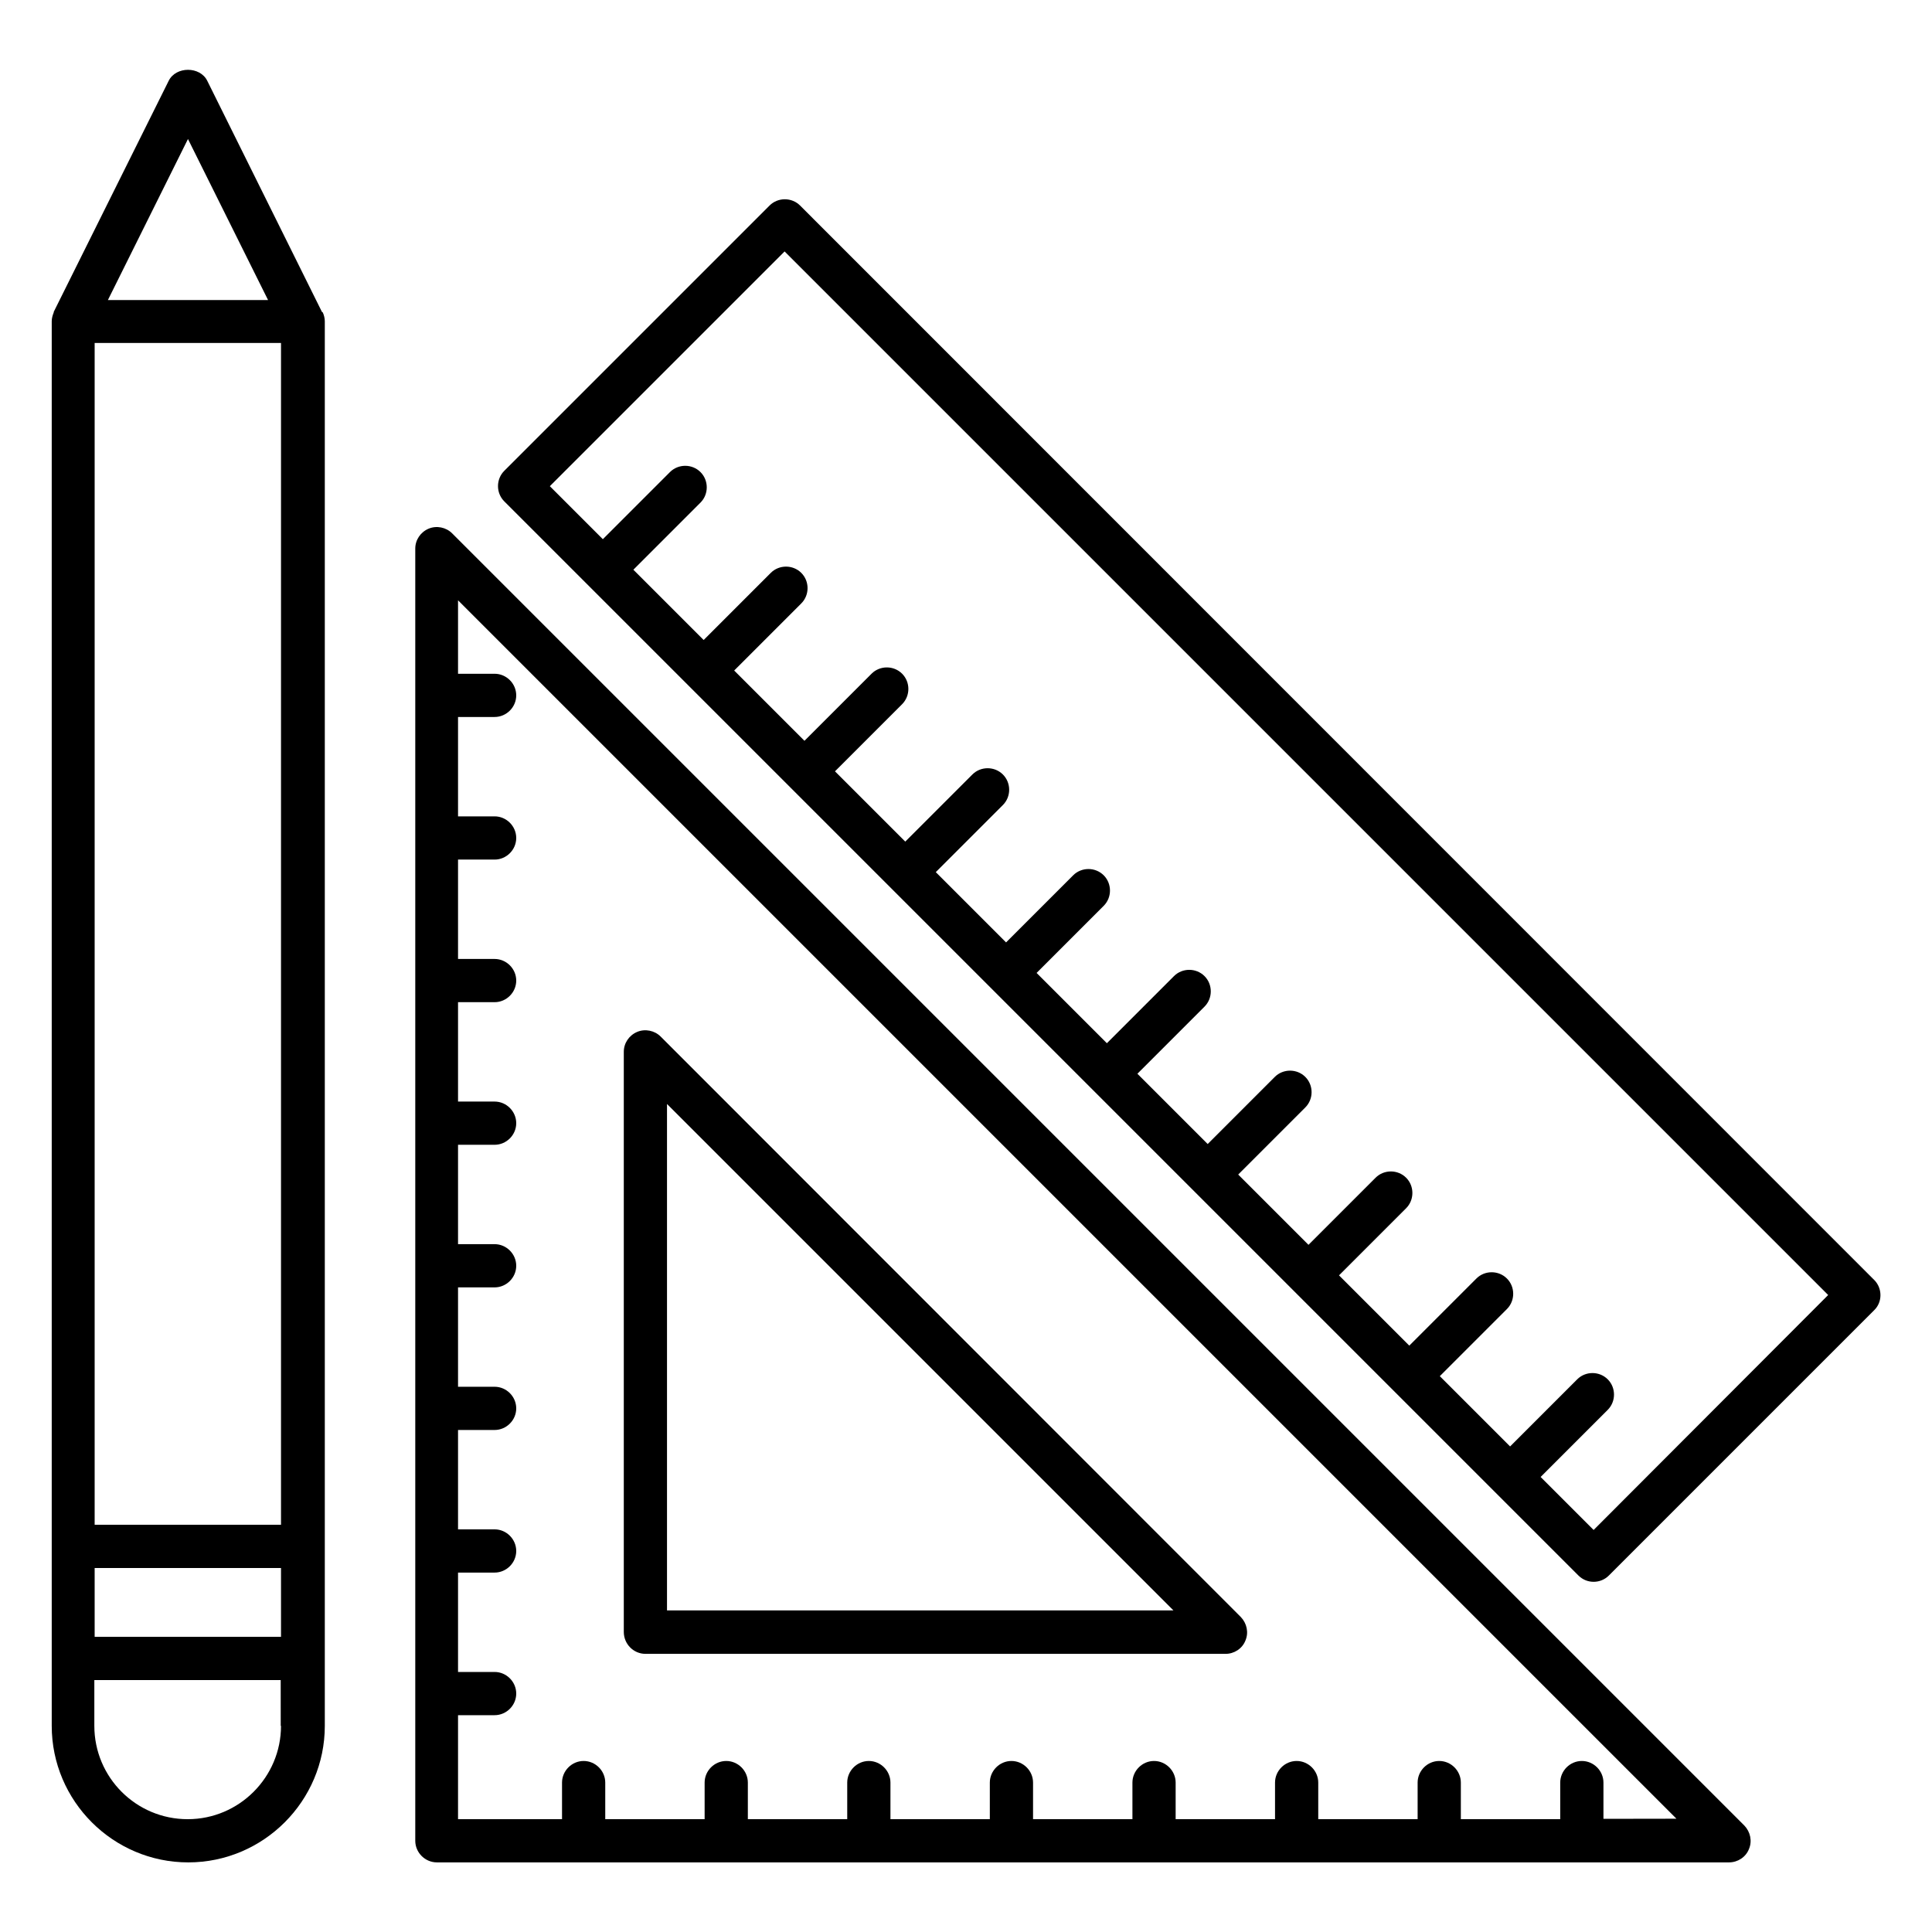 <?xml version="1.0" encoding="UTF-8"?>
<!-- Uploaded to: ICON Repo, www.svgrepo.com, Generator: ICON Repo Mixer Tools -->
<svg fill="#000000" width="800px" height="800px" version="1.1" viewBox="144 144 512 512" xmlns="http://www.w3.org/2000/svg">
 <g>
  <path d="m315.04 582.29h153.74c2.289 0 4.426-1.375 5.266-3.512 0.918-2.137 0.383-4.582-1.223-6.258l-153.74-153.82c-1.602-1.602-4.121-2.137-6.258-1.223-2.137 0.918-3.512 2.977-3.512 5.266v153.74c0 3.211 2.594 5.805 5.727 5.805zm5.723-145.72 134.2 134.2h-134.2z"/>
  <path d="m263.82 285.34c-1.602-1.602-4.121-2.137-6.258-1.223-2.137 0.918-3.512 2.977-3.512 5.266v342.44c0 3.129 2.594 5.727 5.727 5.727h342.44c2.289 0 4.426-1.375 5.266-3.512 0.918-2.137 0.383-4.582-1.223-6.258zm305.11 340.76v-9.695c0-3.129-2.594-5.727-5.727-5.727-3.129 0-5.727 2.594-5.727 5.727v9.695h-26.336v-9.695c0-3.129-2.594-5.727-5.727-5.727-3.129 0-5.727 2.594-5.727 5.727v9.695h-26.336v-9.695c0-3.129-2.594-5.727-5.727-5.727-3.129 0-5.727 2.594-5.727 5.727v9.695h-26.336v-9.695c0-3.129-2.594-5.727-5.727-5.727-3.129 0-5.727 2.594-5.727 5.727v9.695h-26.336v-9.695c0-3.129-2.594-5.727-5.727-5.727-3.129 0-5.727 2.594-5.727 5.727v9.695h-26.336v-9.695c0-3.129-2.594-5.727-5.727-5.727-3.129 0-5.727 2.594-5.727 5.727v9.695h-26.336v-9.695c0-3.129-2.594-5.727-5.727-5.727-3.129 0-5.727 2.594-5.727 5.727v9.695h-26.336v-9.695c0-3.129-2.594-5.727-5.727-5.727-3.129 0-5.727 2.594-5.727 5.727v9.695h-27.559v-27.559h9.695c3.129 0 5.727-2.594 5.727-5.727 0-3.129-2.594-5.727-5.727-5.727h-9.695v-26.336h9.695c3.129 0 5.727-2.594 5.727-5.727 0-3.129-2.594-5.727-5.727-5.727h-9.695v-26.336h9.695c3.129 0 5.727-2.594 5.727-5.727 0-3.129-2.594-5.727-5.727-5.727h-9.695v-26.336h9.695c3.129 0 5.727-2.594 5.727-5.727 0-3.129-2.594-5.727-5.727-5.727h-9.695v-26.336h9.695c3.129 0 5.727-2.594 5.727-5.727 0-3.129-2.594-5.727-5.727-5.727h-9.695v-26.336h9.695c3.129 0 5.727-2.594 5.727-5.727 0-3.129-2.594-5.727-5.727-5.727h-9.695v-26.336h9.695c3.129 0 5.727-2.594 5.727-5.727 0-3.129-2.594-5.727-5.727-5.727h-9.695v-26.336h9.695c3.129 0 5.727-2.594 5.727-5.727 0-3.129-2.594-5.727-5.727-5.727h-9.695v-19.465l322.89 322.89-19.359 0.031z"/>
  <path d="m640.68 483.2-284.65-284.73c-2.215-2.215-5.879-2.215-8.09 0l-70.305 70.305c-2.215 2.215-2.215 5.879 0 8.09l284.65 284.65c1.145 1.145 2.594 1.68 4.047 1.68 1.449 0 2.902-0.535 4.047-1.68l70.305-70.305c2.207-2.137 2.207-5.801-0.004-8.016zm-74.352 66.258-14.047-14.047 17.785-17.785c2.215-2.215 2.215-5.879 0-8.09-2.215-2.215-5.879-2.215-8.09 0l-17.785 17.785-18.625-18.625 17.785-17.785c2.215-2.215 2.215-5.879 0-8.09-2.215-2.215-5.879-2.215-8.09 0l-17.785 17.785-18.625-18.625 17.785-17.785c2.215-2.215 2.215-5.879 0-8.09-2.215-2.215-5.879-2.215-8.09 0l-17.785 17.785-18.625-18.625 17.785-17.785c2.215-2.215 2.215-5.879 0-8.09-2.215-2.215-5.879-2.215-8.09 0l-17.785 17.785-18.625-18.625 17.785-17.785c2.215-2.215 2.215-5.879 0-8.09-2.215-2.215-5.879-2.215-8.09 0l-17.785 17.785-18.625-18.625 17.785-17.785c2.215-2.215 2.215-5.879 0-8.09-2.215-2.215-5.879-2.215-8.09 0l-17.785 17.785-18.625-18.625 17.785-17.785c2.215-2.215 2.215-5.879 0-8.09-2.215-2.215-5.879-2.215-8.09 0l-17.785 17.785-18.625-18.625 17.785-17.785c2.215-2.215 2.215-5.879 0-8.09-2.215-2.215-5.879-2.215-8.09 0l-17.785 17.785-18.625-18.625 17.785-17.785c2.215-2.215 2.215-5.879 0-8.09-2.215-2.215-5.879-2.215-8.09 0l-17.785 17.785-18.625-18.625 17.785-17.785c2.215-2.215 2.215-5.879 0-8.09-2.215-2.215-5.879-2.215-8.09 0l-17.785 17.785-14.047-14.047 62.211-62.211 276.56 276.56z"/>
  <path d="m229.31 226.64-30.379-61.219c-1.91-3.894-8.32-3.894-10.23 0l-30.457 61.219v0.152c-0.305 0.762-0.535 1.527-0.535 2.367v372.21c0 19.922 16.258 36.184 36.184 36.184 19.922 0 36.184-16.258 36.184-36.184v-372.21c0-0.84-0.23-1.68-0.535-2.367-0.152-0.074-0.152-0.074-0.23-0.152zm-10.84 321.45h-49.387v-313.2h49.387zm-49.387 11.449h49.387v18.242h-49.387zm24.73-378.7 21.223 42.672h-42.441zm24.656 420.53c0 13.586-11.07 24.734-24.734 24.734-13.664 0-24.734-11.07-24.734-24.734v-12.137h49.387l0.008 12.137z"/>
 </g>
</svg>